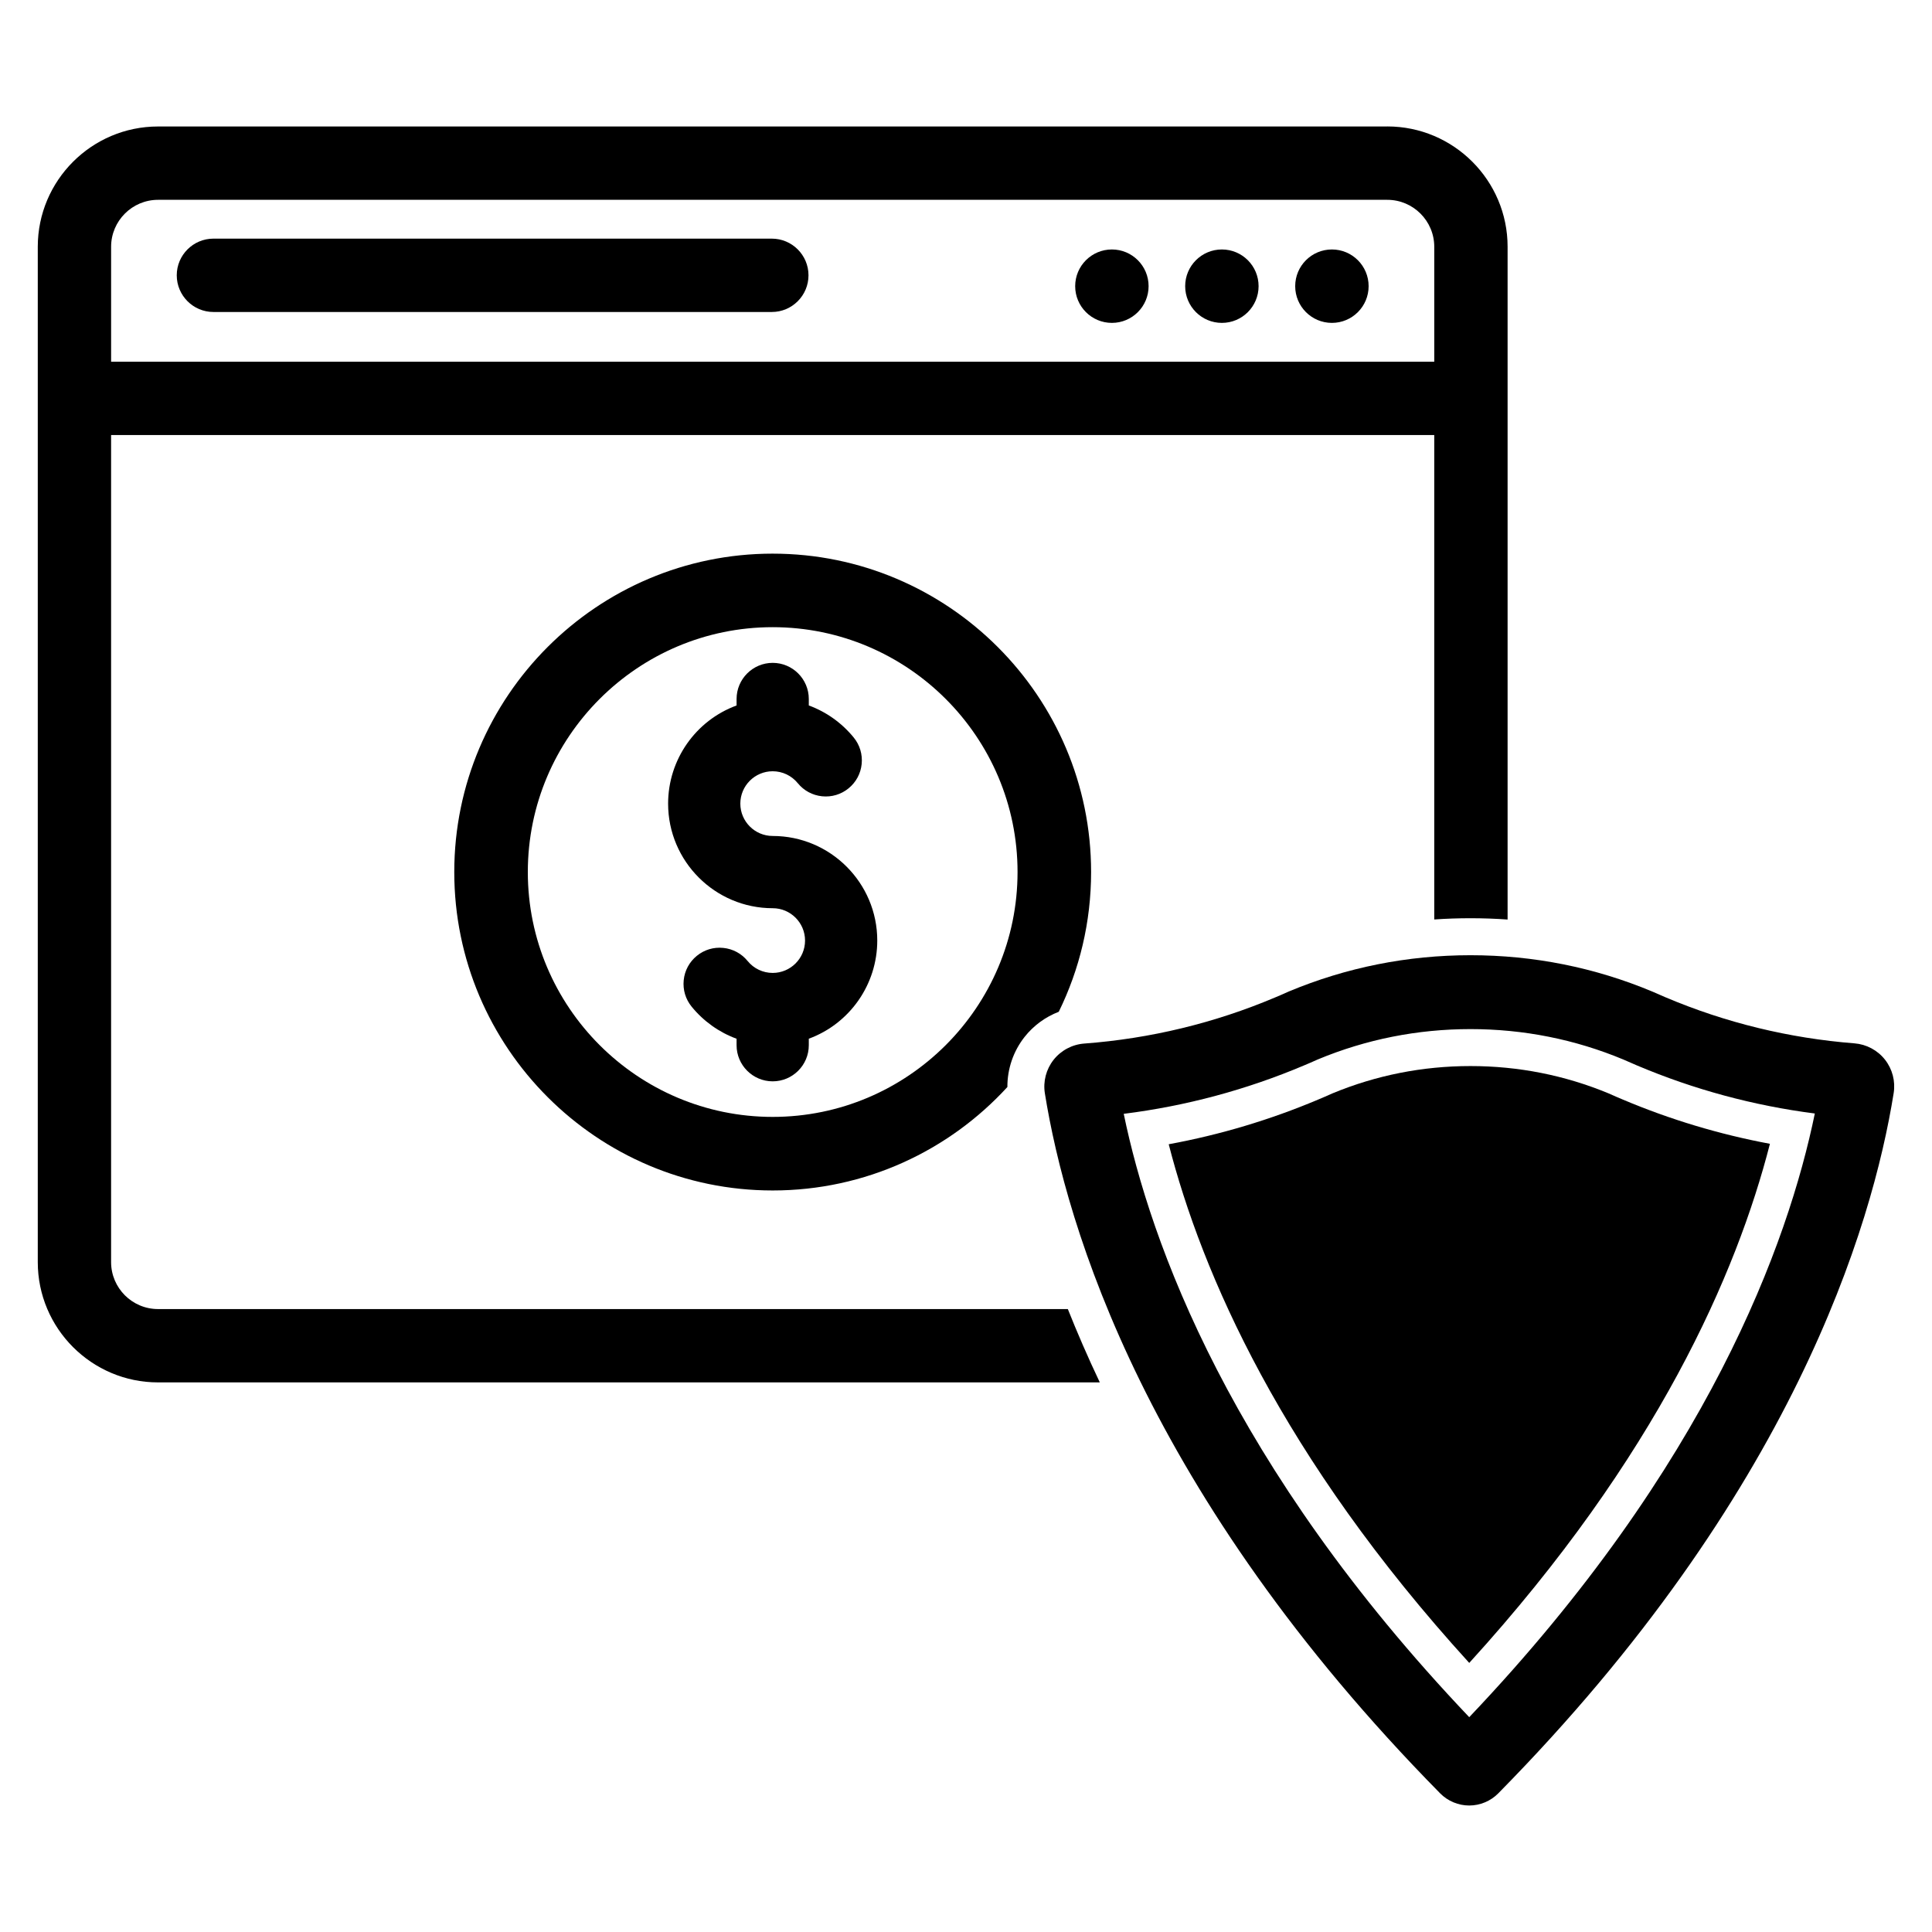 <?xml version="1.0" encoding="UTF-8"?>
<!-- Uploaded to: ICON Repo, www.iconrepo.com, Generator: ICON Repo Mixer Tools -->
<svg fill="#000000" width="800px" height="800px" version="1.1" viewBox="144 144 512 512" xmlns="http://www.w3.org/2000/svg">
 <g>
  <path d="m348.77 365.54c-4.727 0-8.574-3.848-8.574-8.574 0-4.727 3.848-8.574 8.574-8.574 2.586 0 5.008 1.152 6.648 3.16 1.617 1.98 3.906 3.215 6.449 3.473 2.543 0.258 5.035-0.488 7.016-2.109 1.98-1.617 3.215-3.906 3.469-6.449 0.258-2.543-0.492-5.035-2.106-7.016-3.156-3.867-7.266-6.797-11.906-8.496v-1.719c0-5.277-4.293-9.57-9.57-9.57-5.277 0-9.57 4.293-9.57 9.57v1.723c-10.871 3.988-18.145 14.391-18.145 26.012 0 15.281 12.434 27.715 27.715 27.715 4.727 0 8.574 3.844 8.574 8.574 0 4.727-3.844 8.574-8.574 8.574-2.586 0-5.012-1.152-6.648-3.16-1.617-1.98-3.91-3.215-6.449-3.469-2.543-0.262-5.035 0.488-7.016 2.106-1.98 1.617-3.215 3.91-3.469 6.453-0.258 2.543 0.492 5.035 2.106 7.016 3.156 3.867 7.266 6.797 11.906 8.496v1.719c0 5.277 4.293 9.57 9.57 9.57 5.277 0 9.57-4.293 9.57-9.57v-1.727c10.871-3.992 18.145-14.391 18.145-26.012 0-15.281-12.434-27.715-27.715-27.715z"/>
  <path d="m348.77 290.72c-46.531 0-84.383 37.852-84.383 84.383s37.852 84.383 84.383 84.383c24.598 0 46.766-10.574 62.199-27.418-0.027-4.777 1.566-9.484 4.555-13.273 2.383-3.016 5.527-5.305 9.059-6.664 5.488-11.188 8.57-23.754 8.57-37.031 0-46.527-37.852-84.379-84.383-84.379zm0 149.27c-35.781 0-64.891-29.105-64.891-64.891 0-35.777 29.105-64.891 64.891-64.891 35.781 0 64.891 29.113 64.891 64.891 0 35.781-29.105 64.891-64.891 64.891z"/>
  <path d="m511.65 177.52h-325.76c-17.582 0-31.879 14.305-31.879 31.879v269.07c0 17.574 14.301 31.879 31.879 31.879h249.57c-3.191-6.734-6.004-13.223-8.473-19.434h-241.1c-6.867 0-12.445-5.586-12.445-12.445v-219.18h350.65v128.38c3.184-0.223 6.383-0.332 9.602-0.332 3.297 0 6.57 0.117 9.836 0.348v-178.3c0-17.574-14.301-31.879-31.883-31.879zm12.445 62.336h-350.65v-30.457c0-6.859 5.578-12.445 12.445-12.445h325.76c6.859 0 12.445 5.586 12.445 12.445z"/>
  <path d="m200.56 226.68h147.98c5.359 0 9.719-4.359 9.719-9.719s-4.359-9.719-9.719-9.719h-147.98c-5.359 0-9.719 4.359-9.719 9.719 0.004 5.359 4.363 9.719 9.719 9.719z"/>
  <path d="m506.7 219.84c0 5.375-4.356 9.73-9.73 9.73s-9.73-4.356-9.73-9.73 4.356-9.73 9.73-9.73 9.73 4.356 9.73 9.73"/>
  <path d="m477.54 219.84c0 5.375-4.356 9.73-9.73 9.73-5.371 0-9.727-4.356-9.727-9.73s4.356-9.73 9.727-9.73c5.375 0 9.73 4.356 9.73 9.73"/>
  <path d="m448.39 219.84c0 5.375-4.356 9.73-9.727 9.73-5.375 0-9.73-4.356-9.73-9.73s4.356-9.73 9.73-9.73c5.371 0 9.727 4.356 9.727 9.73"/>
  <path d="m533.36 622.48c-2.875 0-5.68-1.172-7.699-3.219-77.945-79.145-99.094-150.21-104.76-185.52-0.504-3.141 0.336-6.375 2.309-8.875 1.977-2.504 4.934-4.074 8.117-4.312 17.512-1.312 34.555-5.434 50.652-12.246l0.082-0.035c0.953-0.391 1.984-0.84 3.25-1.414l0.258-0.113c15.266-6.371 31.457-9.602 48.121-9.602 16.723 0 32.949 3.246 48.227 9.645l0.27 0.117c1.121 0.508 2.152 0.957 3.148 1.371l0.07 0.027c15.891 6.731 32.73 10.836 50.051 12.195 3.172 0.25 6.121 1.824 8.086 4.324 1.965 2.496 2.801 5.723 2.301 8.855v0.004c-5.664 35.328-26.809 106.41-104.78 185.57-2.019 2.055-4.824 3.227-7.699 3.227zm-91.559-183.3c7.035 34.066 28.223 93.254 91.562 159.89 63.379-66.672 84.566-125.9 91.586-159.98-16.258-2.09-32.078-6.363-47.145-12.742-1.148-0.477-2.32-0.988-3.578-1.555-12.832-5.356-26.469-8.07-40.535-8.07-14.016 0-27.629 2.703-40.457 8.039-1.387 0.625-2.559 1.133-3.664 1.59-15.277 6.461-31.309 10.762-47.77 12.824z"/>
  <path d="m453.72 447.23c8.789 34.207 29.898 82.832 79.645 137.46 49.797-54.676 70.91-103.35 79.684-137.57-13.398-2.504-26.488-6.438-39.031-11.746-1.195-0.496-2.402-1.02-3.691-1.602-11.594-4.816-23.918-7.258-36.633-7.258-12.672 0-24.977 2.434-36.57 7.234-1.422 0.641-2.625 1.16-3.773 1.637-12.742 5.383-26.031 9.355-39.629 11.852z"/>
  <path d="m202.94 317.23c-0.023 0.004-0.043 0.004-0.066 0.008 0.023 0 0.043-0.004 0.066-0.008z"/>
  <path d="m203.02 317.23c-0.012 0-0.023 0.004-0.035 0.004 0.012 0 0.023-0.004 0.035-0.004z"/>
  <path d="m344.38 305.69c0.004 0 0.012 0.004 0.016 0.008-0.008-0.004-0.012-0.008-0.016-0.008z"/>
  <path d="m344.28 305.65c0.012 0.004 0.023 0.012 0.039 0.016-0.016-0.004-0.027-0.008-0.039-0.016z"/>
 </g>
</svg>